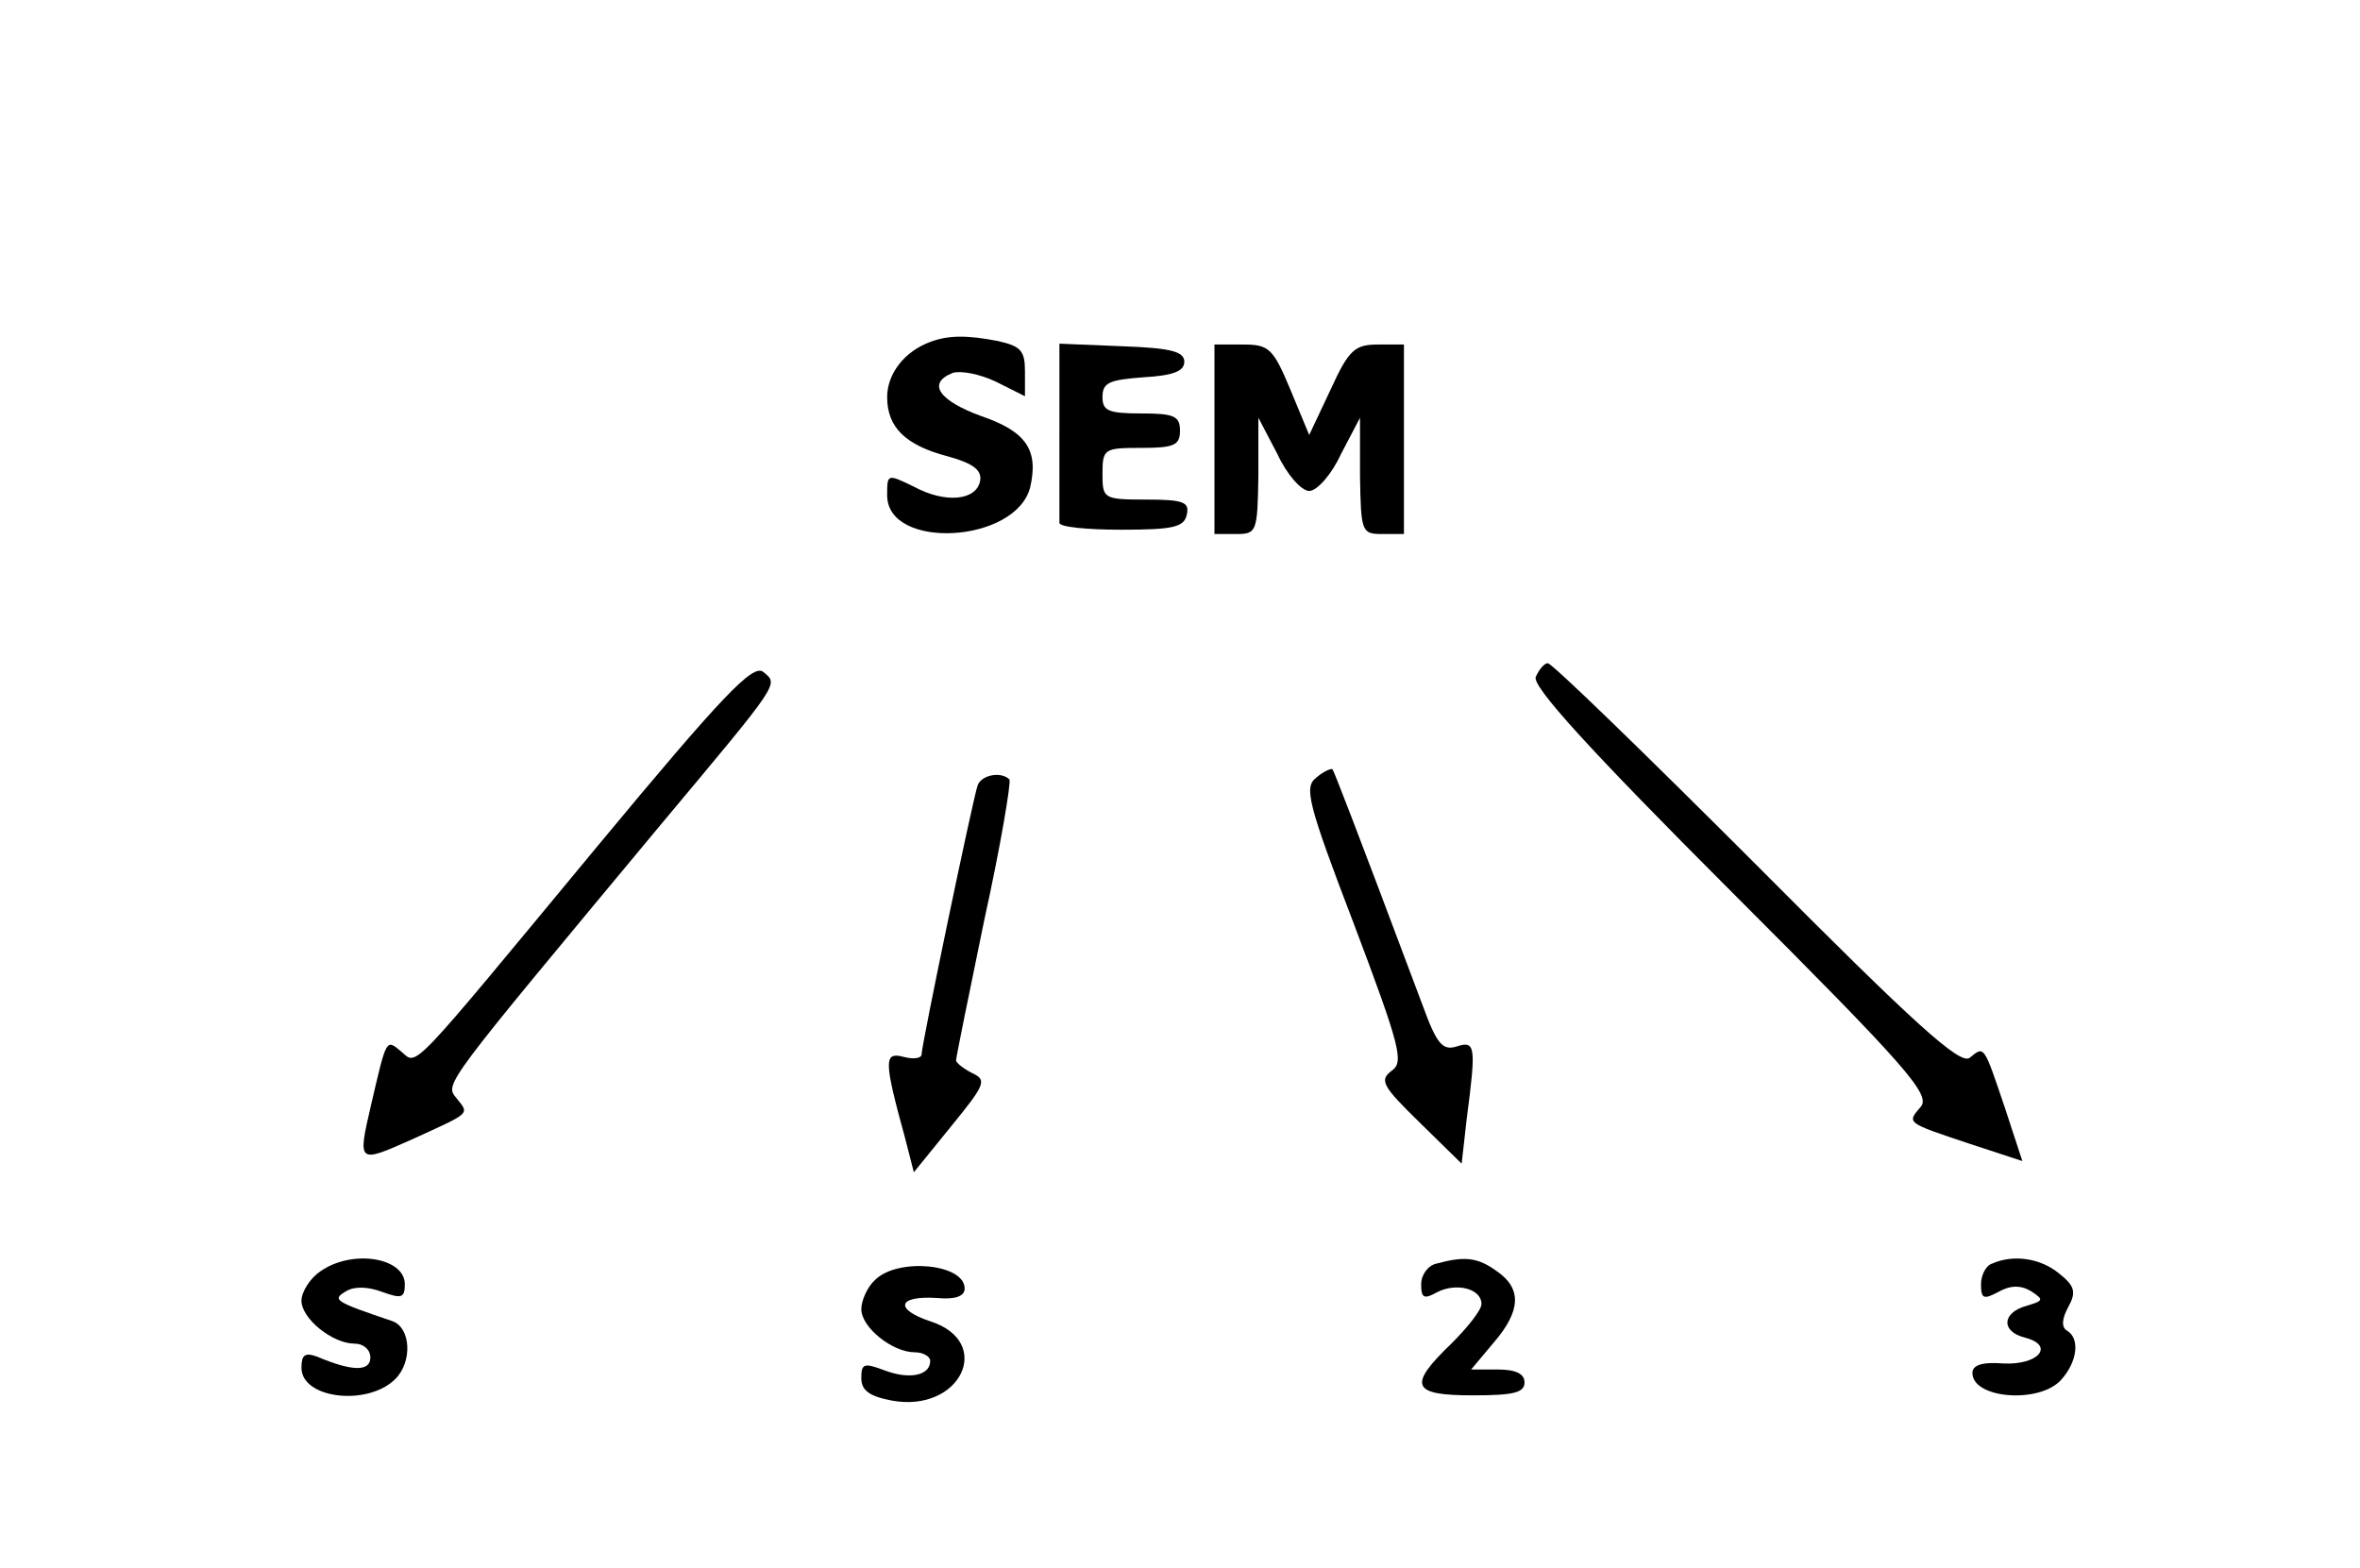 <?xml version="1.0" standalone="no"?>
<!DOCTYPE svg PUBLIC "-//W3C//DTD SVG 20010904//EN"
 "http://www.w3.org/TR/2001/REC-SVG-20010904/DTD/svg10.dtd">
<svg version="1.0" xmlns="http://www.w3.org/2000/svg"
 width="274pt" height="182pt" viewBox="0 0 274 182"
 preserveAspectRatio="xMidYMid meet">

<g transform="translate(0,182) scale(0.1,-0.1)"
fill="#000000" stroke="none">
<path d="M1080 1423 c-30 -11 -50 -37 -50 -64 0 -35 21 -56 71 -69 29 -8 39
-16 37 -28 -4 -23 -40 -27 -77 -7 -31 15 -31 15 -31 -10 0 -64 149 -56 166 9
10 43 -4 65 -57 83 -49 18 -63 38 -33 50 9 3 31 -1 50 -10 l34 -17 0 29 c0 24
-5 29 -31 35 -36 7 -58 7 -79 -1z"/>
<path d="M1230 1320 c0 -55 0 -103 0 -107 0 -5 33 -8 72 -8 61 0 73 3 76 18 3
14 -4 17 -47 17 -50 0 -51 1 -51 30 0 29 2 30 45 30 38 0 45 3 45 20 0 17 -7
20 -45 20 -38 0 -45 3 -45 19 0 17 8 20 48 23 34 2 47 7 47 18 0 12 -16 16
-72 18 l-73 3 0 -101z"/>
<path d="M1410 1310 l0 -110 25 0 c24 0 25 2 26 68 l0 67 22 -42 c11 -24 28
-43 37 -43 9 0 26 19 37 43 l22 42 0 -67 c1 -66 2 -68 26 -68 l25 0 0 110 0
110 -30 0 c-27 0 -34 -6 -55 -52 l-25 -53 -22 53 c-20 48 -25 52 -55 52 l-33
0 0 -110z"/>
<path d="M694 838 c-222 -268 -209 -255 -228 -239 -18 15 -17 16 -35 -61 -16
-69 -16 -69 47 -41 70 32 67 29 52 48 -14 17 -16 13 235 315 143 171 139 165
121 180 -12 9 -46 -26 -192 -202z"/>
<path d="M1783 1034 c-4 -11 60 -82 227 -249 204 -204 232 -236 220 -250 -16
-19 -18 -18 57 -43 l61 -20 -20 61 c-25 74 -24 73 -41 59 -11 -9 -63 38 -247
223 -129 129 -238 235 -243 235 -4 0 -10 -7 -14 -16z"/>
<path d="M1528 917 c-14 -11 -10 -29 44 -170 54 -143 58 -160 44 -170 -15 -11
-11 -18 32 -60 l49 -48 6 53 c11 84 10 90 -12 83 -16 -5 -23 3 -39 47 -84 224
-103 272 -105 275 -2 1 -11 -3 -19 -10z"/>
<path d="M1135 908 c-6 -18 -65 -301 -65 -312 0 -5 -10 -6 -21 -3 -23 6 -23
-4 2 -95 l10 -39 43 53 c40 49 42 54 25 62 -10 5 -19 12 -19 15 0 3 15 77 33
164 19 86 31 159 29 162 -10 10 -33 5 -37 -7z"/>
<path d="M372 344 c-12 -8 -22 -24 -22 -34 0 -21 36 -50 62 -50 10 0 18 -7 18
-16 0 -17 -22 -16 -62 1 -14 5 -18 2 -18 -13 0 -36 77 -45 109 -13 20 20 18
59 -3 67 -68 23 -71 25 -54 35 10 6 26 5 42 -1 22 -8 26 -7 26 9 0 31 -61 41
-98 15z"/>
<path d="M1668 353 c-10 -2 -18 -13 -18 -24 0 -16 3 -18 19 -9 22 11 51 4 51
-14 0 -7 -16 -27 -35 -46 -51 -49 -46 -60 25 -60 47 0 60 3 60 15 0 10 -10 15
-31 15 l-31 0 26 31 c32 37 33 63 4 83 -22 16 -37 18 -70 9z"/>
<path d="M2313 353 c-7 -2 -13 -13 -13 -24 0 -17 3 -18 20 -9 14 8 26 8 38 1
15 -10 15 -11 -5 -17 -29 -8 -30 -30 -2 -37 35 -9 16 -32 -25 -30 -25 2 -36
-2 -36 -11 0 -30 78 -36 103 -8 19 21 22 48 7 57 -7 4 -6 14 1 27 10 18 8 25
-11 40 -21 17 -52 22 -77 11z"/>
<path d="M1016 334 c-9 -8 -16 -24 -16 -34 0 -21 36 -50 62 -50 10 0 18 -5 18
-10 0 -17 -24 -22 -53 -11 -24 9 -27 8 -27 -9 0 -14 9 -21 35 -26 80 -15 120
68 45 92 -42 14 -38 30 8 27 21 -2 32 2 32 11 0 29 -78 36 -104 10z"/>
</g>
</svg>
